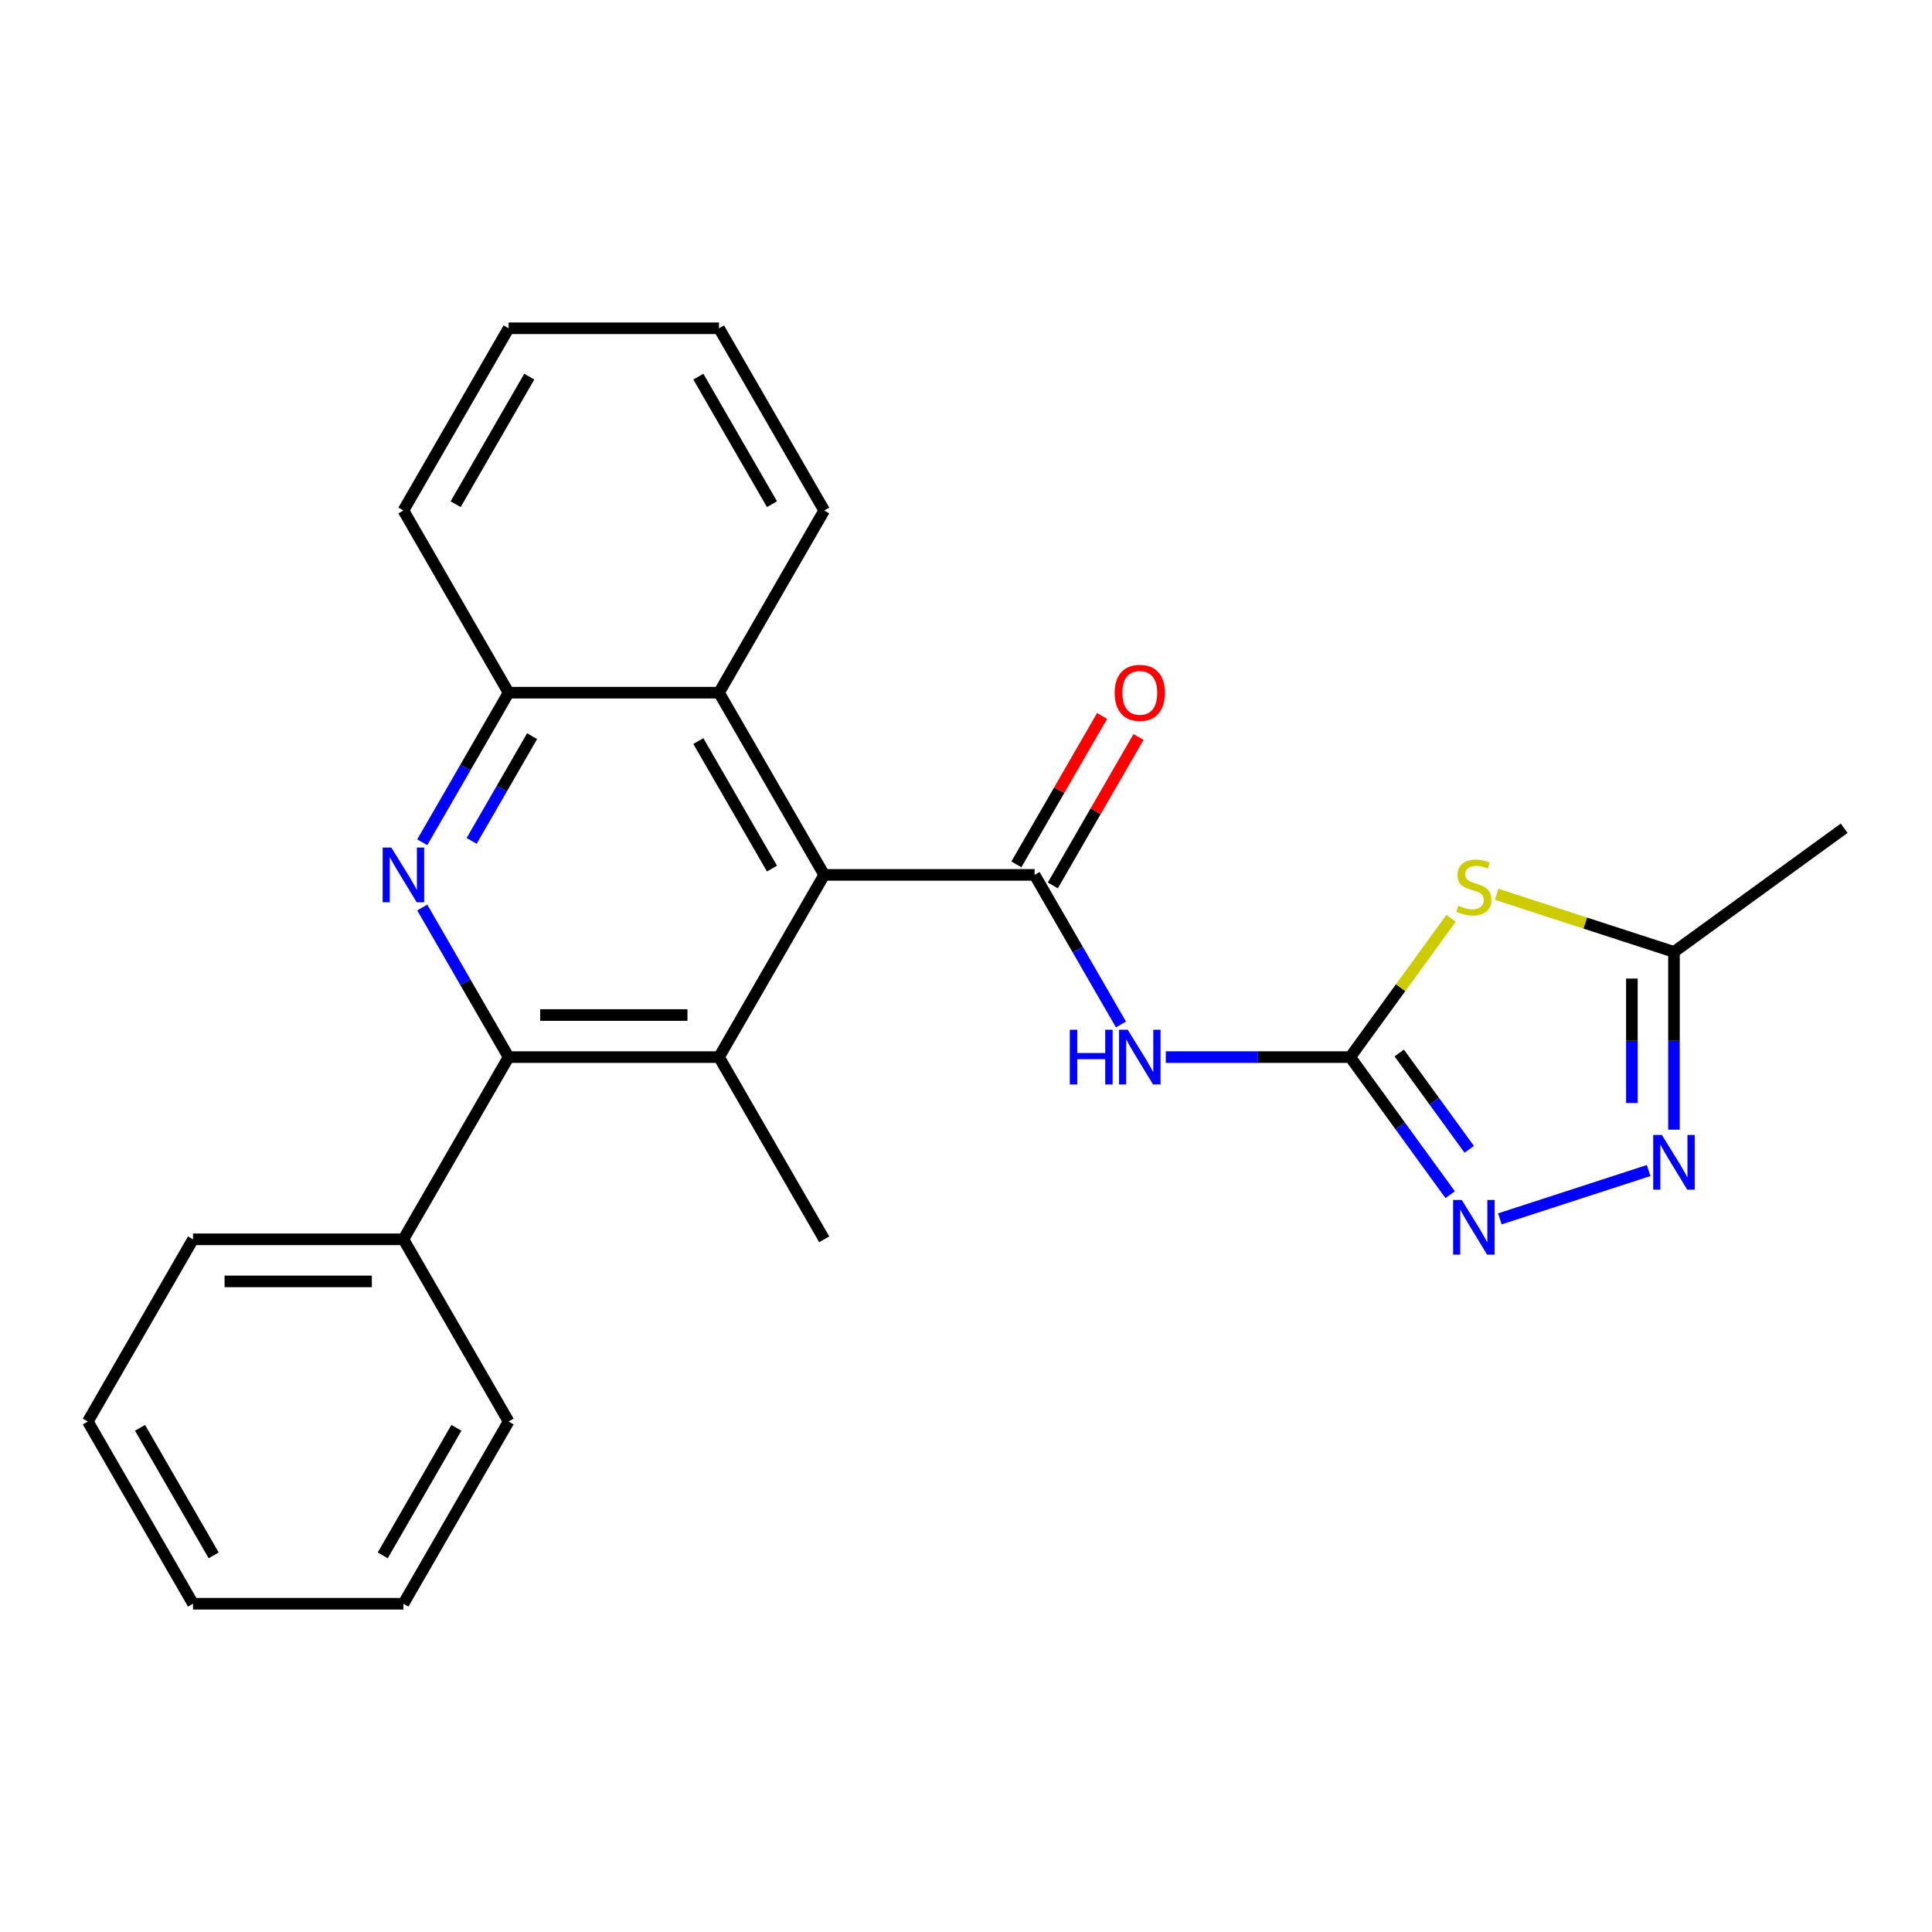 <?xml version='1.0' encoding='iso-8859-1'?>
<svg version='1.1' baseProfile='full'
              xmlns='http://www.w3.org/2000/svg'
                      xmlns:rdkit='http://www.rdkit.org/xml'
                      xmlns:xlink='http://www.w3.org/1999/xlink'
                  xml:space='preserve'
width='1000px' height='1000px' viewBox='0 0 1000 1000'>
<!-- END OF HEADER -->
<rect style='opacity:1.0;fill:#FFFFFF;stroke:none' width='1000' height='1000' x='0' y='0'> </rect>
<path class='bond-3' d='M 698.861,547.156 L 651.142,547.156' style='fill:none;fill-rule:evenodd;stroke:#000000;stroke-width:6px;stroke-linecap:butt;stroke-linejoin:miter;stroke-opacity:1' />
<path class='bond-3' d='M 651.142,547.156 L 603.423,547.156' style='fill:none;fill-rule:evenodd;stroke:#0000FF;stroke-width:6px;stroke-linecap:butt;stroke-linejoin:miter;stroke-opacity:1' />
<path class='bond-4' d='M 698.861,547.156 L 724.965,511.227' style='fill:none;fill-rule:evenodd;stroke:#000000;stroke-width:6px;stroke-linecap:butt;stroke-linejoin:miter;stroke-opacity:1' />
<path class='bond-4' d='M 724.965,511.227 L 751.069,475.298' style='fill:none;fill-rule:evenodd;stroke:#CCCC00;stroke-width:6px;stroke-linecap:butt;stroke-linejoin:miter;stroke-opacity:1' />
<path class='bond-7' d='M 698.861,547.156 L 724.733,582.766' style='fill:none;fill-rule:evenodd;stroke:#000000;stroke-width:6px;stroke-linecap:butt;stroke-linejoin:miter;stroke-opacity:1' />
<path class='bond-7' d='M 724.733,582.766 L 750.606,618.376' style='fill:none;fill-rule:evenodd;stroke:#0000FF;stroke-width:6px;stroke-linecap:butt;stroke-linejoin:miter;stroke-opacity:1' />
<path class='bond-7' d='M 724.243,545.037 L 742.354,569.964' style='fill:none;fill-rule:evenodd;stroke:#000000;stroke-width:6px;stroke-linecap:butt;stroke-linejoin:miter;stroke-opacity:1' />
<path class='bond-7' d='M 742.354,569.964 L 760.465,594.891' style='fill:none;fill-rule:evenodd;stroke:#0000FF;stroke-width:6px;stroke-linecap:butt;stroke-linejoin:miter;stroke-opacity:1' />
<path class='bond-0' d='M 535.509,452.844 L 557.861,491.559' style='fill:none;fill-rule:evenodd;stroke:#000000;stroke-width:6px;stroke-linecap:butt;stroke-linejoin:miter;stroke-opacity:1' />
<path class='bond-0' d='M 557.861,491.559 L 580.213,530.273' style='fill:none;fill-rule:evenodd;stroke:#0000FF;stroke-width:6px;stroke-linecap:butt;stroke-linejoin:miter;stroke-opacity:1' />
<path class='bond-2' d='M 535.509,452.844 L 426.608,452.844' style='fill:none;fill-rule:evenodd;stroke:#000000;stroke-width:6px;stroke-linecap:butt;stroke-linejoin:miter;stroke-opacity:1' />
<path class='bond-12' d='M 544.941,458.289 L 567.119,419.875' style='fill:none;fill-rule:evenodd;stroke:#000000;stroke-width:6px;stroke-linecap:butt;stroke-linejoin:miter;stroke-opacity:1' />
<path class='bond-12' d='M 567.119,419.875 L 589.298,381.461' style='fill:none;fill-rule:evenodd;stroke:#FF0000;stroke-width:6px;stroke-linecap:butt;stroke-linejoin:miter;stroke-opacity:1' />
<path class='bond-12' d='M 526.078,447.399 L 548.257,408.985' style='fill:none;fill-rule:evenodd;stroke:#000000;stroke-width:6px;stroke-linecap:butt;stroke-linejoin:miter;stroke-opacity:1' />
<path class='bond-12' d='M 548.257,408.985 L 570.435,370.571' style='fill:none;fill-rule:evenodd;stroke:#FF0000;stroke-width:6px;stroke-linecap:butt;stroke-linejoin:miter;stroke-opacity:1' />
<path class='bond-1' d='M 218.553,435.962 L 240.905,397.248' style='fill:none;fill-rule:evenodd;stroke:#0000FF;stroke-width:6px;stroke-linecap:butt;stroke-linejoin:miter;stroke-opacity:1' />
<path class='bond-1' d='M 240.905,397.248 L 263.257,358.533' style='fill:none;fill-rule:evenodd;stroke:#000000;stroke-width:6px;stroke-linecap:butt;stroke-linejoin:miter;stroke-opacity:1' />
<path class='bond-1' d='M 244.121,435.238 L 259.767,408.138' style='fill:none;fill-rule:evenodd;stroke:#0000FF;stroke-width:6px;stroke-linecap:butt;stroke-linejoin:miter;stroke-opacity:1' />
<path class='bond-1' d='M 259.767,408.138 L 275.413,381.038' style='fill:none;fill-rule:evenodd;stroke:#000000;stroke-width:6px;stroke-linecap:butt;stroke-linejoin:miter;stroke-opacity:1' />
<path class='bond-26' d='M 218.553,469.727 L 240.905,508.441' style='fill:none;fill-rule:evenodd;stroke:#0000FF;stroke-width:6px;stroke-linecap:butt;stroke-linejoin:miter;stroke-opacity:1' />
<path class='bond-26' d='M 240.905,508.441 L 263.257,547.156' style='fill:none;fill-rule:evenodd;stroke:#000000;stroke-width:6px;stroke-linecap:butt;stroke-linejoin:miter;stroke-opacity:1' />
<path class='bond-5' d='M 426.608,452.844 L 372.158,547.156' style='fill:none;fill-rule:evenodd;stroke:#000000;stroke-width:6px;stroke-linecap:butt;stroke-linejoin:miter;stroke-opacity:1' />
<path class='bond-11' d='M 426.608,452.844 L 372.158,358.533' style='fill:none;fill-rule:evenodd;stroke:#000000;stroke-width:6px;stroke-linecap:butt;stroke-linejoin:miter;stroke-opacity:1' />
<path class='bond-11' d='M 399.579,449.588 L 361.463,383.57' style='fill:none;fill-rule:evenodd;stroke:#000000;stroke-width:6px;stroke-linecap:butt;stroke-linejoin:miter;stroke-opacity:1' />
<path class='bond-9' d='M 774.674,462.888 L 820.558,477.796' style='fill:none;fill-rule:evenodd;stroke:#CCCC00;stroke-width:6px;stroke-linecap:butt;stroke-linejoin:miter;stroke-opacity:1' />
<path class='bond-9' d='M 820.558,477.796 L 866.443,492.705' style='fill:none;fill-rule:evenodd;stroke:#000000;stroke-width:6px;stroke-linecap:butt;stroke-linejoin:miter;stroke-opacity:1' />
<path class='bond-6' d='M 372.158,547.156 L 263.257,547.156' style='fill:none;fill-rule:evenodd;stroke:#000000;stroke-width:6px;stroke-linecap:butt;stroke-linejoin:miter;stroke-opacity:1' />
<path class='bond-6' d='M 355.823,525.375 L 279.592,525.375' style='fill:none;fill-rule:evenodd;stroke:#000000;stroke-width:6px;stroke-linecap:butt;stroke-linejoin:miter;stroke-opacity:1' />
<path class='bond-14' d='M 372.158,547.156 L 426.608,641.467' style='fill:none;fill-rule:evenodd;stroke:#000000;stroke-width:6px;stroke-linecap:butt;stroke-linejoin:miter;stroke-opacity:1' />
<path class='bond-13' d='M 263.257,547.156 L 208.806,641.467' style='fill:none;fill-rule:evenodd;stroke:#000000;stroke-width:6px;stroke-linecap:butt;stroke-linejoin:miter;stroke-opacity:1' />
<path class='bond-8' d='M 776.334,630.884 L 853.334,605.865' style='fill:none;fill-rule:evenodd;stroke:#0000FF;stroke-width:6px;stroke-linecap:butt;stroke-linejoin:miter;stroke-opacity:1' />
<path class='bond-25' d='M 866.443,584.724 L 866.443,538.714' style='fill:none;fill-rule:evenodd;stroke:#0000FF;stroke-width:6px;stroke-linecap:butt;stroke-linejoin:miter;stroke-opacity:1' />
<path class='bond-25' d='M 866.443,538.714 L 866.443,492.705' style='fill:none;fill-rule:evenodd;stroke:#000000;stroke-width:6px;stroke-linecap:butt;stroke-linejoin:miter;stroke-opacity:1' />
<path class='bond-25' d='M 844.662,570.921 L 844.662,538.714' style='fill:none;fill-rule:evenodd;stroke:#0000FF;stroke-width:6px;stroke-linecap:butt;stroke-linejoin:miter;stroke-opacity:1' />
<path class='bond-25' d='M 844.662,538.714 L 844.662,506.508' style='fill:none;fill-rule:evenodd;stroke:#000000;stroke-width:6px;stroke-linecap:butt;stroke-linejoin:miter;stroke-opacity:1' />
<path class='bond-16' d='M 866.443,492.705 L 954.545,428.695' style='fill:none;fill-rule:evenodd;stroke:#000000;stroke-width:6px;stroke-linecap:butt;stroke-linejoin:miter;stroke-opacity:1' />
<path class='bond-10' d='M 263.257,358.533 L 372.158,358.533' style='fill:none;fill-rule:evenodd;stroke:#000000;stroke-width:6px;stroke-linecap:butt;stroke-linejoin:miter;stroke-opacity:1' />
<path class='bond-17' d='M 263.257,358.533 L 208.806,264.222' style='fill:none;fill-rule:evenodd;stroke:#000000;stroke-width:6px;stroke-linecap:butt;stroke-linejoin:miter;stroke-opacity:1' />
<path class='bond-15' d='M 372.158,358.533 L 426.608,264.222' style='fill:none;fill-rule:evenodd;stroke:#000000;stroke-width:6px;stroke-linecap:butt;stroke-linejoin:miter;stroke-opacity:1' />
<path class='bond-18' d='M 208.806,641.467 L 99.905,641.467' style='fill:none;fill-rule:evenodd;stroke:#000000;stroke-width:6px;stroke-linecap:butt;stroke-linejoin:miter;stroke-opacity:1' />
<path class='bond-18' d='M 192.471,663.247 L 116.24,663.247' style='fill:none;fill-rule:evenodd;stroke:#000000;stroke-width:6px;stroke-linecap:butt;stroke-linejoin:miter;stroke-opacity:1' />
<path class='bond-19' d='M 208.806,641.467 L 263.257,735.778' style='fill:none;fill-rule:evenodd;stroke:#000000;stroke-width:6px;stroke-linecap:butt;stroke-linejoin:miter;stroke-opacity:1' />
<path class='bond-20' d='M 426.608,264.222 L 372.158,169.911' style='fill:none;fill-rule:evenodd;stroke:#000000;stroke-width:6px;stroke-linecap:butt;stroke-linejoin:miter;stroke-opacity:1' />
<path class='bond-20' d='M 399.579,260.966 L 361.463,194.948' style='fill:none;fill-rule:evenodd;stroke:#000000;stroke-width:6px;stroke-linecap:butt;stroke-linejoin:miter;stroke-opacity:1' />
<path class='bond-27' d='M 208.806,264.222 L 263.257,169.911' style='fill:none;fill-rule:evenodd;stroke:#000000;stroke-width:6px;stroke-linecap:butt;stroke-linejoin:miter;stroke-opacity:1' />
<path class='bond-27' d='M 235.836,260.966 L 273.951,194.948' style='fill:none;fill-rule:evenodd;stroke:#000000;stroke-width:6px;stroke-linecap:butt;stroke-linejoin:miter;stroke-opacity:1' />
<path class='bond-23' d='M 99.905,641.467 L 45.455,735.778' style='fill:none;fill-rule:evenodd;stroke:#000000;stroke-width:6px;stroke-linecap:butt;stroke-linejoin:miter;stroke-opacity:1' />
<path class='bond-22' d='M 263.257,735.778 L 208.806,830.089' style='fill:none;fill-rule:evenodd;stroke:#000000;stroke-width:6px;stroke-linecap:butt;stroke-linejoin:miter;stroke-opacity:1' />
<path class='bond-22' d='M 236.227,739.034 L 198.112,805.052' style='fill:none;fill-rule:evenodd;stroke:#000000;stroke-width:6px;stroke-linecap:butt;stroke-linejoin:miter;stroke-opacity:1' />
<path class='bond-21' d='M 372.158,169.911 L 263.257,169.911' style='fill:none;fill-rule:evenodd;stroke:#000000;stroke-width:6px;stroke-linecap:butt;stroke-linejoin:miter;stroke-opacity:1' />
<path class='bond-28' d='M 208.806,830.089 L 99.905,830.089' style='fill:none;fill-rule:evenodd;stroke:#000000;stroke-width:6px;stroke-linecap:butt;stroke-linejoin:miter;stroke-opacity:1' />
<path class='bond-24' d='M 45.455,735.778 L 99.905,830.089' style='fill:none;fill-rule:evenodd;stroke:#000000;stroke-width:6px;stroke-linecap:butt;stroke-linejoin:miter;stroke-opacity:1' />
<path class='bond-24' d='M 72.484,739.034 L 110.6,805.052' style='fill:none;fill-rule:evenodd;stroke:#000000;stroke-width:6px;stroke-linecap:butt;stroke-linejoin:miter;stroke-opacity:1' />
<path  class='atom-2' d='M 202.546 438.684
L 211.826 453.684
Q 212.746 455.164, 214.226 457.844
Q 215.706 460.524, 215.786 460.684
L 215.786 438.684
L 219.546 438.684
L 219.546 467.004
L 215.666 467.004
L 205.706 450.604
Q 204.546 448.684, 203.306 446.484
Q 202.106 444.284, 201.746 443.604
L 201.746 467.004
L 198.066 467.004
L 198.066 438.684
L 202.546 438.684
' fill='#0000FF'/>
<path  class='atom-4' d='M 553.74 532.996
L 557.58 532.996
L 557.58 545.036
L 572.06 545.036
L 572.06 532.996
L 575.9 532.996
L 575.9 561.316
L 572.06 561.316
L 572.06 548.236
L 557.58 548.236
L 557.58 561.316
L 553.74 561.316
L 553.74 532.996
' fill='#0000FF'/>
<path  class='atom-4' d='M 583.7 532.996
L 592.98 547.996
Q 593.9 549.476, 595.38 552.156
Q 596.86 554.836, 596.94 554.996
L 596.94 532.996
L 600.7 532.996
L 600.7 561.316
L 596.82 561.316
L 586.86 544.916
Q 585.7 542.996, 584.46 540.796
Q 583.26 538.596, 582.9 537.916
L 582.9 561.316
L 579.22 561.316
L 579.22 532.996
L 583.7 532.996
' fill='#0000FF'/>
<path  class='atom-5' d='M 754.872 468.773
Q 755.192 468.893, 756.512 469.453
Q 757.832 470.013, 759.272 470.373
Q 760.752 470.693, 762.192 470.693
Q 764.872 470.693, 766.432 469.413
Q 767.992 468.093, 767.992 465.813
Q 767.992 464.253, 767.192 463.293
Q 766.432 462.333, 765.232 461.813
Q 764.032 461.293, 762.032 460.693
Q 759.512 459.933, 757.992 459.213
Q 756.512 458.493, 755.432 456.973
Q 754.392 455.453, 754.392 452.893
Q 754.392 449.333, 756.792 447.133
Q 759.232 444.933, 764.032 444.933
Q 767.312 444.933, 771.032 446.493
L 770.112 449.573
Q 766.712 448.173, 764.152 448.173
Q 761.392 448.173, 759.872 449.333
Q 758.352 450.453, 758.392 452.413
Q 758.392 453.933, 759.152 454.853
Q 759.952 455.773, 761.072 456.293
Q 762.232 456.813, 764.152 457.413
Q 766.712 458.213, 768.232 459.013
Q 769.752 459.813, 770.832 461.453
Q 771.952 463.053, 771.952 465.813
Q 771.952 469.733, 769.312 471.853
Q 766.712 473.933, 762.352 473.933
Q 759.832 473.933, 757.912 473.373
Q 756.032 472.853, 753.792 471.933
L 754.872 468.773
' fill='#CCCC00'/>
<path  class='atom-8' d='M 756.612 621.098
L 765.892 636.098
Q 766.812 637.578, 768.292 640.258
Q 769.772 642.938, 769.852 643.098
L 769.852 621.098
L 773.612 621.098
L 773.612 649.418
L 769.732 649.418
L 759.772 633.018
Q 758.612 631.098, 757.372 628.898
Q 756.172 626.698, 755.812 626.018
L 755.812 649.418
L 752.132 649.418
L 752.132 621.098
L 756.612 621.098
' fill='#0000FF'/>
<path  class='atom-9' d='M 860.183 587.446
L 869.463 602.446
Q 870.383 603.926, 871.863 606.606
Q 873.343 609.286, 873.423 609.446
L 873.423 587.446
L 877.183 587.446
L 877.183 615.766
L 873.303 615.766
L 863.343 599.366
Q 862.183 597.446, 860.943 595.246
Q 859.743 593.046, 859.383 592.366
L 859.383 615.766
L 855.703 615.766
L 855.703 587.446
L 860.183 587.446
' fill='#0000FF'/>
<path  class='atom-13' d='M 576.96 358.613
Q 576.96 351.813, 580.32 348.013
Q 583.68 344.213, 589.96 344.213
Q 596.24 344.213, 599.6 348.013
Q 602.96 351.813, 602.96 358.613
Q 602.96 365.493, 599.56 369.413
Q 596.16 373.293, 589.96 373.293
Q 583.72 373.293, 580.32 369.413
Q 576.96 365.533, 576.96 358.613
M 589.96 370.093
Q 594.28 370.093, 596.6 367.213
Q 598.96 364.293, 598.96 358.613
Q 598.96 353.053, 596.6 350.253
Q 594.28 347.413, 589.96 347.413
Q 585.64 347.413, 583.28 350.213
Q 580.96 353.013, 580.96 358.613
Q 580.96 364.333, 583.28 367.213
Q 585.64 370.093, 589.96 370.093
' fill='#FF0000'/>
</svg>
